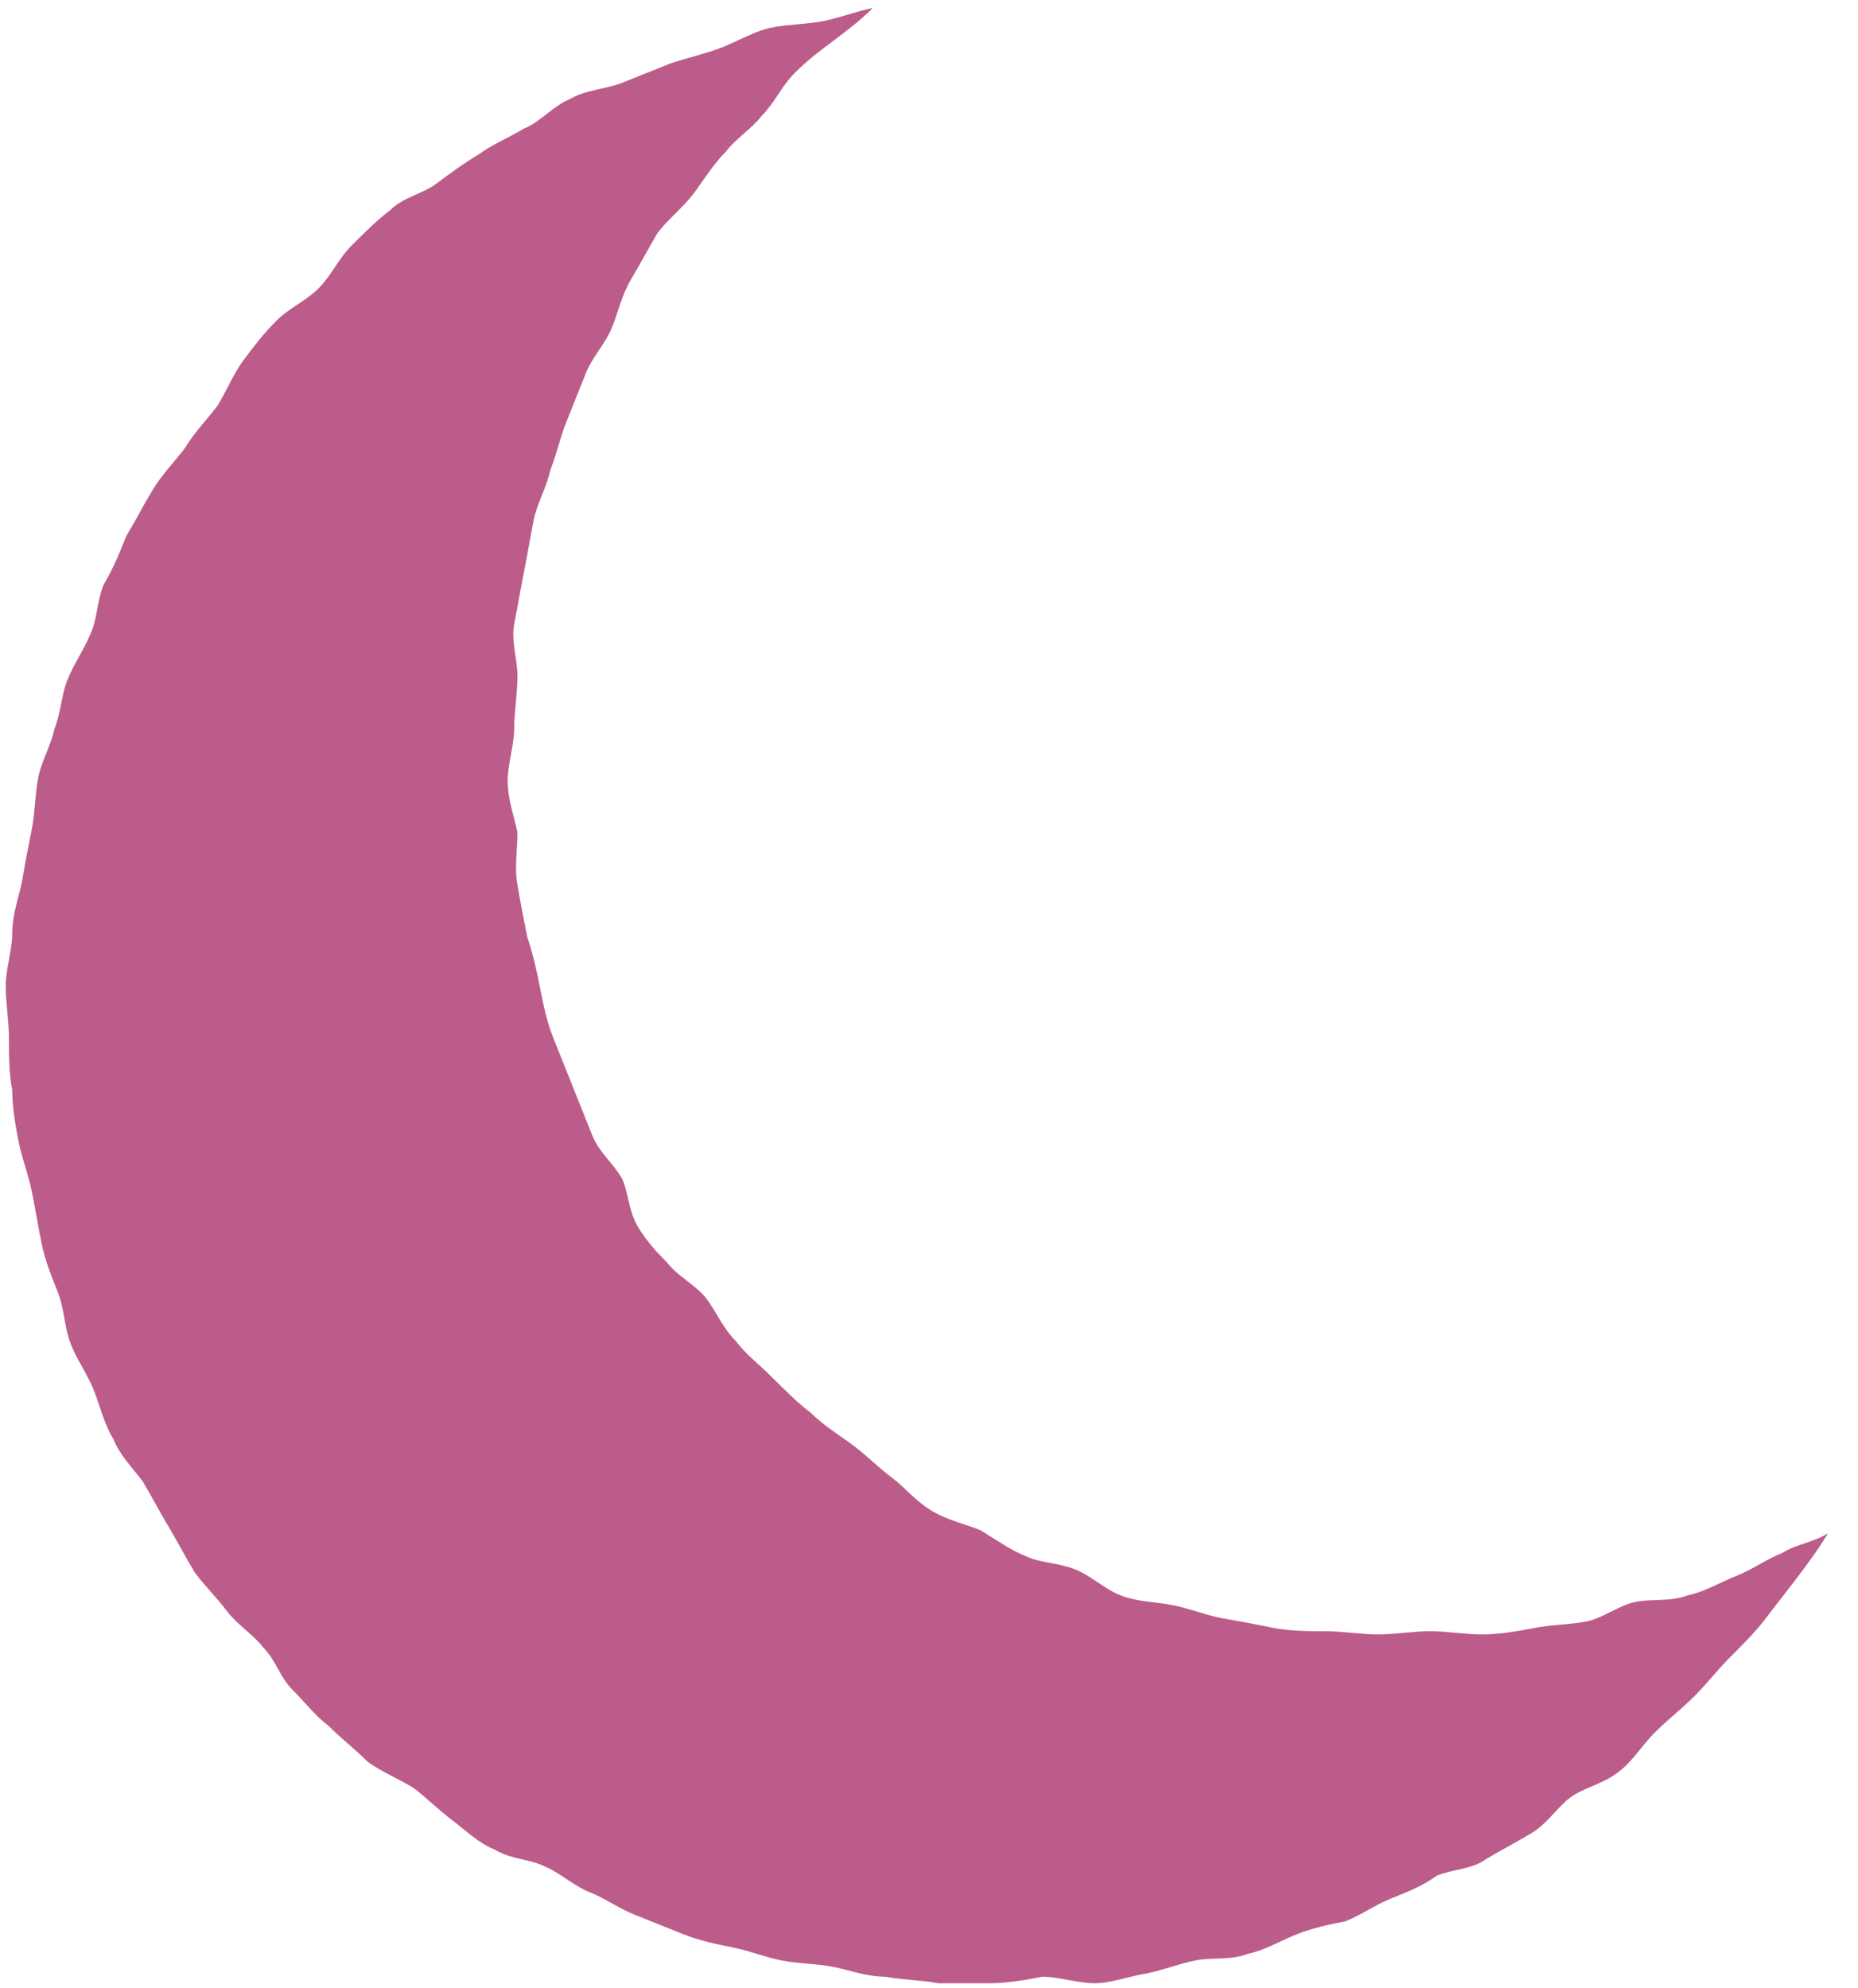 <?xml version="1.0" encoding="UTF-8"?> <svg xmlns="http://www.w3.org/2000/svg" width="57" height="61" viewBox="0 0 57 61" fill="none"> <path d="M19.575 37.644C19.275 37.144 19.275 36.544 19.075 36.144C18.775 35.644 18.375 35.344 18.175 34.844C17.975 34.344 17.775 33.844 17.575 33.344C17.375 32.844 17.175 32.344 16.975 31.844C16.775 31.344 16.675 30.844 16.575 30.344C16.475 29.844 16.375 29.344 16.175 28.744C16.075 28.244 15.975 27.744 15.875 27.144C15.775 26.644 15.875 26.044 15.875 25.544C15.775 25.044 15.575 24.544 15.575 23.944C15.575 23.444 15.775 22.844 15.775 22.344C15.775 21.844 15.875 21.244 15.875 20.744C15.875 20.244 15.675 19.644 15.775 19.144C15.875 18.644 15.975 18.044 16.075 17.544C16.175 17.044 16.275 16.444 16.375 15.944C16.475 15.444 16.775 14.944 16.875 14.444C17.075 13.944 17.175 13.444 17.375 12.944C17.575 12.444 17.775 11.944 17.975 11.444C18.175 10.944 18.575 10.544 18.775 10.044C18.975 9.544 19.075 9.044 19.375 8.544C19.675 8.044 19.875 7.644 20.175 7.144C20.475 6.744 20.975 6.344 21.275 5.944C21.575 5.544 21.875 5.044 22.275 4.644C22.575 4.244 23.075 3.944 23.375 3.544C23.775 3.144 23.975 2.644 24.375 2.244C24.775 1.844 25.175 1.544 25.575 1.244C25.975 0.944 26.375 0.644 26.775 0.244C26.275 0.344 25.775 0.544 25.275 0.644C24.775 0.744 24.175 0.744 23.675 0.844C23.175 0.944 22.675 1.244 22.175 1.444C21.675 1.644 21.175 1.744 20.575 1.944C20.075 2.144 19.575 2.344 19.075 2.544C18.575 2.744 17.975 2.744 17.475 3.044C16.975 3.244 16.575 3.744 16.075 3.944C15.575 4.244 15.075 4.444 14.675 4.744C14.175 5.044 13.775 5.344 13.375 5.644C12.975 5.944 12.375 6.044 11.975 6.444C11.575 6.744 11.175 7.144 10.775 7.544C10.375 7.944 10.175 8.444 9.775 8.844C9.375 9.244 8.875 9.444 8.475 9.844C8.075 10.244 7.775 10.644 7.475 11.044C7.175 11.444 6.975 11.944 6.675 12.444C6.375 12.844 5.975 13.244 5.675 13.744C5.375 14.144 4.975 14.544 4.675 15.044C4.375 15.544 4.175 15.944 3.875 16.444C3.675 16.944 3.475 17.444 3.175 17.944C2.975 18.444 2.975 19.044 2.775 19.444C2.575 19.944 2.275 20.344 2.075 20.844C1.875 21.344 1.875 21.844 1.675 22.344C1.575 22.844 1.275 23.344 1.175 23.844C1.075 24.344 1.075 24.944 0.975 25.444C0.875 25.944 0.775 26.444 0.675 27.044C0.575 27.544 0.375 28.044 0.375 28.644C0.375 29.144 0.175 29.744 0.175 30.244C0.175 30.744 0.275 31.344 0.275 31.844C0.275 32.344 0.275 32.944 0.375 33.444C0.375 33.944 0.475 34.544 0.575 35.044C0.675 35.544 0.875 36.044 0.975 36.544C1.075 37.044 1.175 37.644 1.275 38.144C1.375 38.644 1.575 39.144 1.775 39.644C1.975 40.144 1.975 40.744 2.175 41.244C2.375 41.744 2.675 42.144 2.875 42.644C3.075 43.144 3.175 43.644 3.475 44.144C3.675 44.644 4.075 45.044 4.375 45.444C4.675 45.944 4.875 46.344 5.175 46.844C5.475 47.344 5.675 47.744 5.975 48.244C6.275 48.644 6.675 49.044 6.975 49.444C7.275 49.844 7.775 50.144 8.075 50.544C8.475 50.944 8.575 51.444 8.975 51.844C9.375 52.244 9.675 52.644 10.075 52.944C10.475 53.344 10.875 53.644 11.275 54.044C11.675 54.344 12.175 54.544 12.675 54.844C13.075 55.144 13.475 55.544 13.875 55.844C14.275 56.144 14.675 56.544 15.175 56.744C15.675 57.044 16.275 57.044 16.675 57.244C17.175 57.444 17.575 57.844 18.075 58.044C18.575 58.244 18.975 58.544 19.475 58.744C19.975 58.944 20.475 59.144 20.975 59.344C21.475 59.544 21.975 59.644 22.475 59.744C22.975 59.844 23.475 60.044 23.975 60.144C24.475 60.244 25.075 60.244 25.575 60.344C26.075 60.444 26.575 60.644 27.175 60.644C27.675 60.744 28.275 60.744 28.775 60.844C29.275 60.844 29.875 60.844 30.375 60.844C30.875 60.844 31.475 60.744 31.975 60.644C32.475 60.644 33.075 60.844 33.575 60.844C34.075 60.844 34.575 60.644 35.175 60.544C35.675 60.444 36.175 60.244 36.675 60.144C37.175 60.044 37.775 60.144 38.275 59.944C38.775 59.844 39.275 59.544 39.775 59.344C40.275 59.144 40.775 59.044 41.275 58.944C41.775 58.744 42.175 58.444 42.675 58.244C43.175 58.044 43.675 57.844 44.075 57.544C44.575 57.344 45.175 57.344 45.575 57.044C46.075 56.744 46.475 56.544 46.975 56.244C47.475 55.944 47.775 55.444 48.175 55.144C48.575 54.844 49.175 54.744 49.675 54.344C50.075 54.044 50.375 53.544 50.775 53.144C51.175 52.744 51.575 52.444 51.975 52.044C52.375 51.644 52.675 51.244 53.075 50.844C53.475 50.444 53.875 50.044 54.175 49.644C54.475 49.244 54.875 48.744 55.175 48.344C55.475 47.944 55.775 47.544 56.075 47.044C55.575 47.344 55.175 47.344 54.675 47.644C54.175 47.844 53.775 48.144 53.275 48.344C52.775 48.544 52.275 48.844 51.775 48.944C51.275 49.144 50.675 49.044 50.175 49.144C49.675 49.244 49.175 49.644 48.675 49.744C48.175 49.844 47.575 49.844 47.075 49.944C46.575 50.044 45.975 50.144 45.475 50.144C44.975 50.144 44.375 50.044 43.875 50.044C43.375 50.044 42.775 50.144 42.275 50.144C41.775 50.144 41.175 50.044 40.675 50.044C40.175 50.044 39.575 50.044 39.075 49.944C38.575 49.844 38.075 49.744 37.475 49.644C36.975 49.544 36.475 49.344 35.975 49.244C35.475 49.144 34.875 49.144 34.375 48.944C33.875 48.744 33.475 48.344 32.975 48.144C32.475 47.944 31.875 47.944 31.475 47.744C30.975 47.544 30.575 47.244 30.075 46.944C29.575 46.744 29.075 46.644 28.575 46.344C28.075 46.044 27.775 45.644 27.375 45.344C26.975 45.044 26.575 44.644 26.175 44.344C25.775 44.044 25.275 43.744 24.875 43.344C24.475 43.044 24.075 42.644 23.675 42.244C23.275 41.844 22.875 41.544 22.575 41.144C22.175 40.744 21.975 40.244 21.675 39.844C21.375 39.444 20.775 39.144 20.475 38.744C20.275 38.544 19.875 38.144 19.575 37.644Z" fill="#BC5C8A"></path> </svg> 